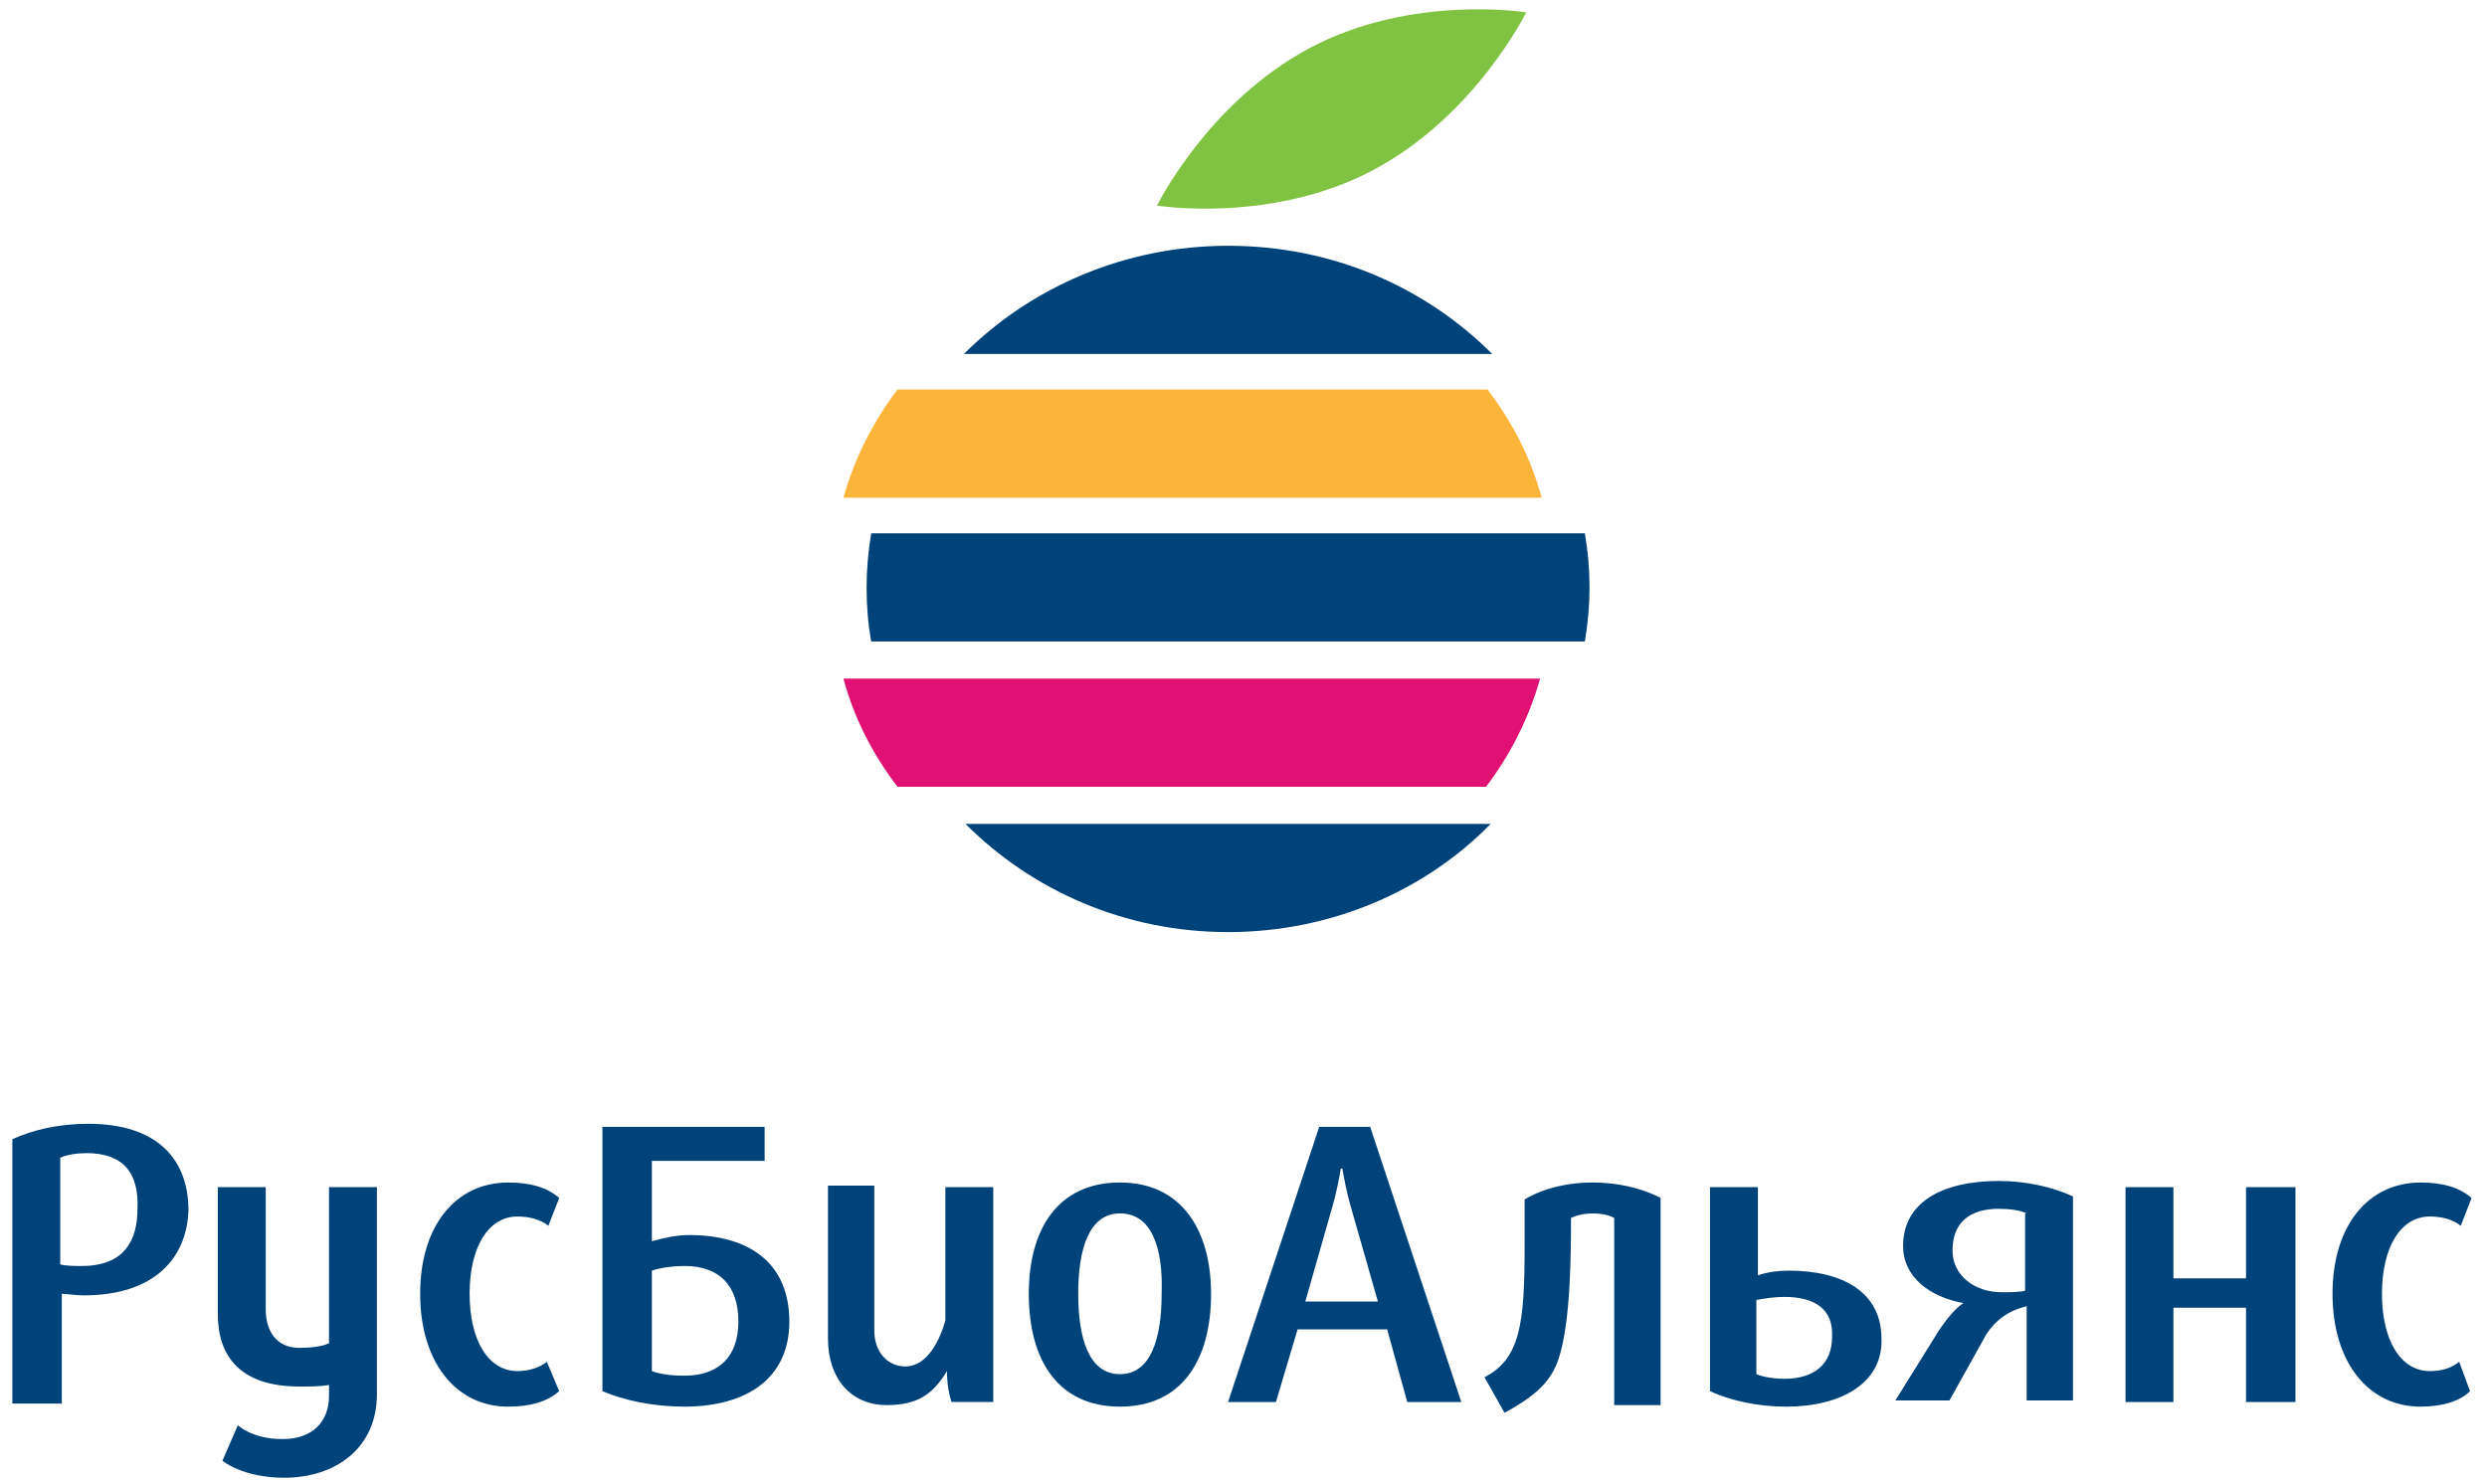 <?xml version="1.0" encoding="UTF-8"?> <svg xmlns="http://www.w3.org/2000/svg" height="74" viewBox="0 0 124 74" width="124"> <g fill="none"> <g fill="#00427a"> <path d="m76.017 59.817v2.312c0 3.931-.231 5.627-2.002 6.552l1.001 1.773c1.54-.848 2.311-1.542 2.696-2.698.616-1.85.616-5.396.616-7.015 0 0 .385-.231 1.078-.231.77 0 1.078.231 1.078.231v9.327h2.311v-10.329s-1.309-.771-3.389-.771c-2.157 0-3.389.848-3.389.848"></path> <path d="m49.523 59.2h-2.388v6.629s-.539 2.312-2.002 2.312c-.847 0-1.54-.694-1.54-1.773v-7.246h-2.311v7.631c0 2.004 1.155 3.315 2.927 3.315 1.54 0 2.311-.54 3.004-1.696 0 .925.231 1.542.231 1.542h2.08z"></path> <path d="m18.793 59.2h-2.388v7.785c-.308.154-.924.231-1.463.231-1.232 0-1.694-.925-1.694-1.927v-6.09h-2.388v6.321c0 2.081 1.078 3.623 4.082 3.623.539 0 1.001 0 1.463-.077v.54c0 1.31-.847 2.158-2.311 2.158-1.54 0-2.234-.694-2.234-.694l-.77 1.773s1.001.848 3.081.848c2.542 0 4.621-1.465 4.621-4.162v-2.467z"></path> <path d="m4.313 57.504c-.462 0-1.001.077-1.309.231v5.319c.308.077.693.077 1.078.077 2.08 0 2.773-1.233 2.773-2.852.077-1.773-.693-2.775-2.542-2.775m-.154 7.092c-.385 0-.847-.077-1.078-.077v5.473h-2.465v-13.181c1.001-.463 2.311-.771 3.774-.771 3.543 0 5.006 1.85 5.006 4.317-.077 2.312-1.617 4.24-5.237 4.24"></path> <path d="m25.339 70.146c-2.619 0-4.39-2.235-4.39-5.627s1.771-5.55 4.39-5.55c1.078 0 1.925.231 2.542.771l-.539 1.387c-.385-.308-.924-.463-1.54-.463-1.463 0-2.388 1.542-2.388 3.854s.924 3.854 2.388 3.854c.539 0 1.078-.154 1.463-.463l.616 1.465c-.616.54-1.463.771-2.542.771"></path> <path d="m34.119 63.131c-.539 0-1.155.077-1.617.231v5.01c.385.154 1.001.231 1.617.231 1.694 0 2.696-.925 2.696-2.698s-.924-2.775-2.696-2.775m0 7.015c-1.54 0-3.004-.308-4.082-.771v-13.181h8.087v1.696h-5.622v4.008c.539-.154 1.232-.308 1.848-.308 3.004 0 5.006 1.387 5.006 4.317 0 2.852-2.157 4.24-5.237 4.24"></path> <path d="m55.839 60.51c-1.54 0-2.08 1.773-2.08 4.008s.539 4.008 2.08 4.008 2.08-1.773 2.08-4.008c.077-2.235-.462-4.008-2.08-4.008m0 9.635c-3.081 0-4.544-2.312-4.544-5.627 0-3.237 1.463-5.55 4.544-5.55 3.081 0 4.544 2.39 4.544 5.55 0 3.315-1.463 5.627-4.544 5.627"></path> <path d="m67.314 60.048c-.154-.54-.308-1.31-.385-1.773h-.077c-.077.463-.231 1.233-.385 1.773l-1.386 4.856h3.62zm2.85 9.867-1.001-3.623h-4.467l-1.078 3.623h-2.388l4.544-13.721h2.542l4.544 13.721z"></path> <path d="m88.957 64.673c-.462 0-1.001.077-1.386.154v3.7c.385.154.924.231 1.386.231 1.54 0 2.388-.771 2.388-2.081.077-1.387-.847-2.004-2.388-2.004m.077 5.473c-1.386 0-2.773-.308-3.774-.771v-10.175h2.388v4.394c.462-.154 1.001-.231 1.54-.231 2.696 0 4.621 1.079 4.621 3.392.077 2.158-1.925 3.392-4.775 3.392"></path> <path d="m101.048 60.51c-.308-.154-.847-.231-1.386-.231-1.463 0-2.311.694-2.311 2.081 0 1.233 1.078 2.081 2.465 2.081.385 0 .847 0 1.155-.077v-3.854zm0 9.404v-4.779c-.924.231-1.54.694-2.002 1.387l-1.848 3.315h-2.696l2.157-3.469c.308-.463.77-1.079 1.232-1.387-1.694-.308-3.004-1.31-3.004-2.852 0-2.158 1.925-3.237 4.775-3.237 1.386 0 2.696.308 3.697.771v10.175h-2.311z"></path> <path d="m111.985 69.915v-4.702h-3.62v4.702h-2.388v-10.715h2.388v4.548h3.62v-4.548h2.465v10.715z"></path> <path d="m120.688 70.146c-2.619 0-4.39-2.235-4.39-5.627s1.771-5.55 4.39-5.55c1.078 0 1.925.231 2.542.771l-.539 1.387c-.385-.308-.924-.463-1.54-.463-1.463 0-2.388 1.542-2.388 3.854s.924 3.854 2.388 3.854c.616 0 1.078-.154 1.463-.463l.539 1.465c-.539.54-1.463.771-2.465.771"></path> </g> <path d="m68.47 8.479c-5.083 2.698-10.783 1.773-10.783 1.773s2.542-5.165 7.625-7.862c5.083-2.698 10.783-1.773 10.783-1.773s-2.542 5.165-7.625 7.862" fill="#80c342"></path> <path d="m74.4 17.652c-3.312-3.315-7.933-5.396-13.17-5.396-5.16 0-9.858 2.081-13.17 5.396z" fill="#00427a"></path> <path d="m43.207 29.292c0 .925.077 1.85.231 2.698h35.583c.154-.925.231-1.773.231-2.698s-.077-1.773-.231-2.698h-35.583c-.154.925-.231 1.85-.231 2.698" fill="#00427a"></path> <path d="m44.748 19.425c-1.232 1.619-2.157 3.469-2.696 5.396h34.812c-.539-2.004-1.463-3.777-2.696-5.396z" fill="#fcb53b"></path> <path d="m74.092 39.235c1.232-1.619 2.157-3.469 2.696-5.396h-34.735c.539 2.004 1.463 3.777 2.696 5.396z" fill="#e01173"></path> <path d="m48.137 41.085c3.312 3.315 7.933 5.396 13.093 5.396 5.16 0 9.858-2.081 13.093-5.396z" fill="#00427a"></path> </g> </svg> 